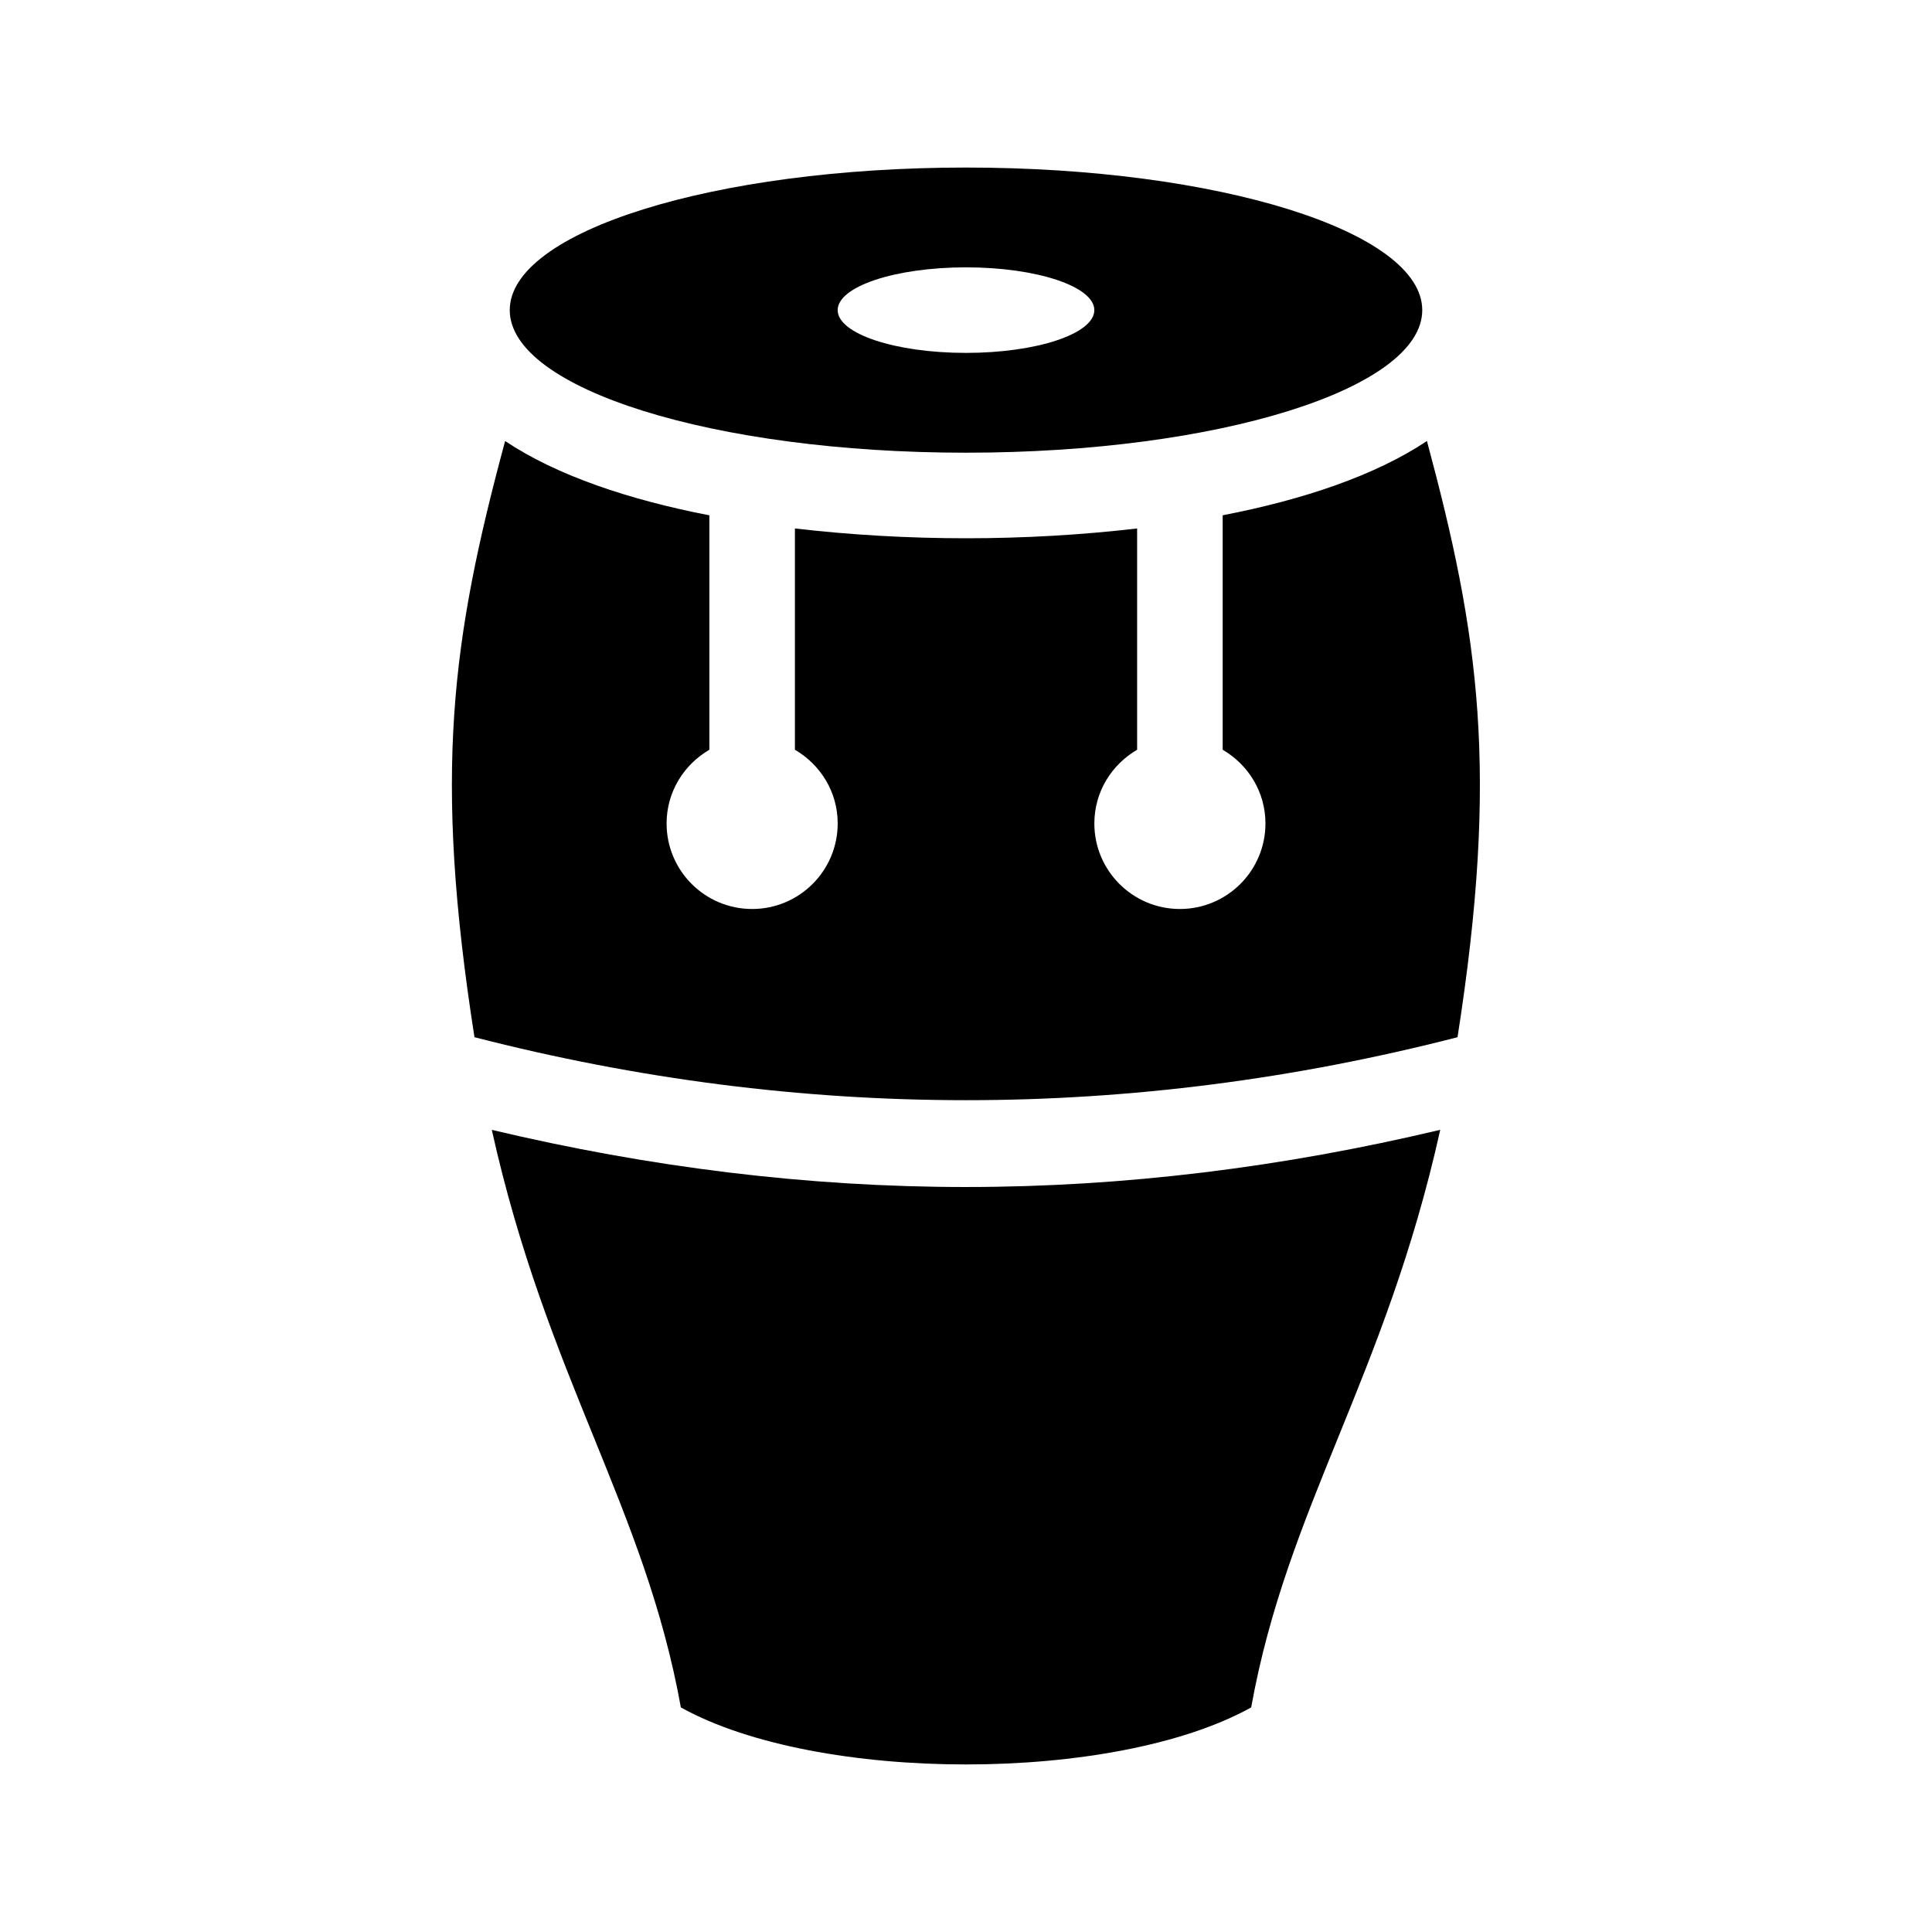 <?xml version="1.0" encoding="UTF-8"?>
<!-- Uploaded to: SVG Repo, www.svgrepo.com, Generator: SVG Repo Mixer Tools -->
<svg fill="#000000" width="800px" height="800px" version="1.1" viewBox="144 144 512 512" xmlns="http://www.w3.org/2000/svg">
 <g>
  <path d="m400 263.97c66.781 0 120.91-16.918 120.91-37.785 0-20.867-54.137-37.785-120.91-37.785-66.781 0-120.91 16.918-120.91 37.785 0 20.867 54.133 37.785 120.91 37.785zm0-49.121c18.781 0 34.008 5.074 34.008 11.336 0 6.262-15.227 11.336-34.008 11.336s-34.008-5.074-34.008-11.336c0-6.262 15.223-11.336 34.008-11.336z"/>
  <path d="m400 458.57c41.961 0 83.91-5.231 125.68-15.156-14.598 65.711-40.543 99.945-50.105 153.07-36.273 20.152-114.87 20.152-151.14 0-9.562-53.121-35.504-87.367-50.105-153.06 41.77 9.926 83.715 15.148 125.68 15.148z"/>
  <path d="m530.26 418.87c-86.539 22.254-173.98 22.254-260.52 0-10.938-69.934-6.086-105.3 8.121-157.99 13.707 9.148 32.824 15.562 54.129 19.684v62.129c-6.746 3.926-11.336 11.156-11.336 19.527 0 12.52 10.152 22.672 22.672 22.672s22.672-10.152 22.672-22.672c0-8.367-4.59-15.598-11.336-19.527v-58.645c29.77 3.465 60.973 3.461 90.688 0v58.645c-6.746 3.926-11.336 11.156-11.336 19.527 0 12.52 10.152 22.672 22.672 22.672 12.52 0 22.672-10.152 22.672-22.672 0-8.367-4.59-15.598-11.336-19.527v-62.137c21.305-4.121 40.422-10.535 54.129-19.684 13.828 51.344 19.145 87.461 8.109 158z"/>
 </g>
</svg>